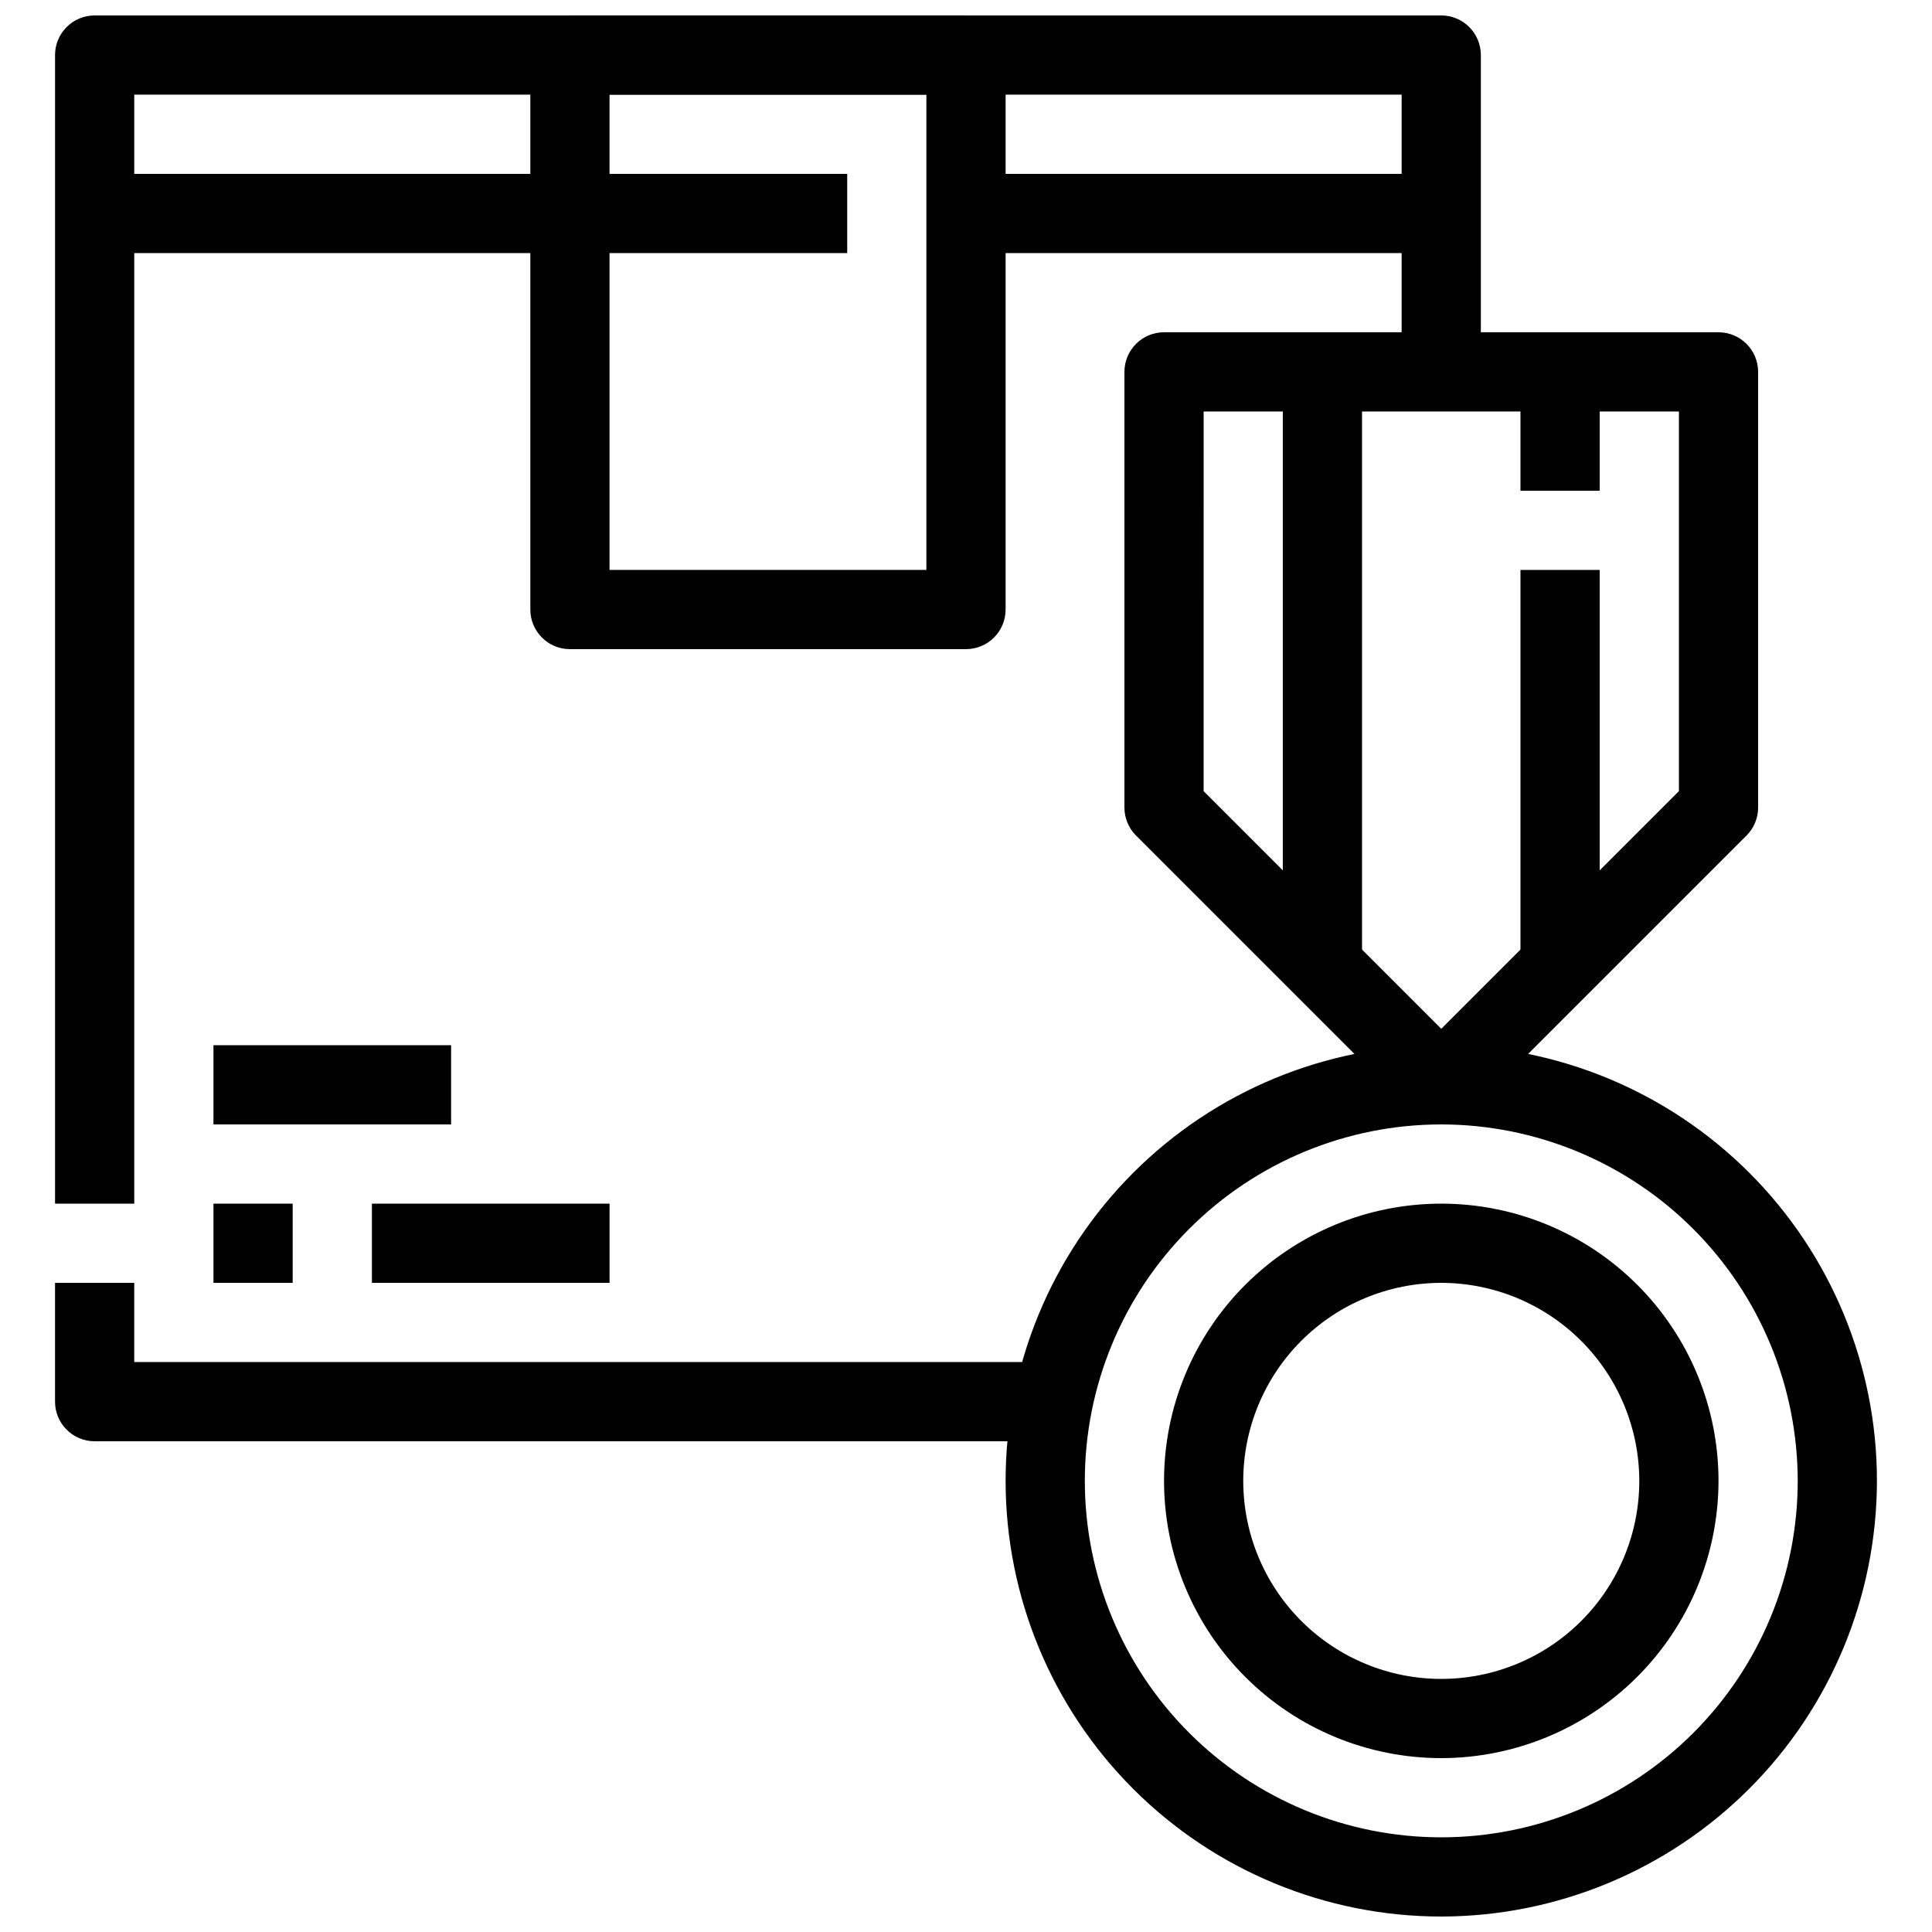 <?xml version="1.0" encoding="UTF-8"?>
<!-- Uploaded to: ICON Repo, www.iconrepo.com, Generator: ICON Repo Mixer Tools -->
<svg width="800px" height="800px" version="1.1" viewBox="144 144 512 512" xmlns="http://www.w3.org/2000/svg">
 <defs>
  <clipPath id="c">
   <path d="m158 148.09h379v314.91h-379z"/>
  </clipPath>
  <clipPath id="b">
   <path d="m284 148.09h127v168.91h-127z"/>
  </clipPath>
  <clipPath id="a">
   <path d="m410 420h232v231.9h-232z"/>
  </clipPath>
 </defs>
 <path d="m420.99 525.95h-251.91c-5.797 0-10.496-4.699-10.496-10.496v-31.488h20.992v20.992h241.41z"/>
 <g clip-path="url(#c)">
  <path d="m179.58 462.98h-20.992v-304.39c0-5.797 4.699-10.496 10.496-10.496h356.86c2.785 0 5.457 1.105 7.422 3.074 1.969 1.969 3.074 4.637 3.074 7.422v83.969h-20.992v-73.473h-335.87z"/>
 </g>
 <g clip-path="url(#b)">
  <path d="m400 316.03h-104.96c-5.797 0-10.496-4.699-10.496-10.496v-146.95c0-5.797 4.699-10.496 10.496-10.496h104.96c2.781 0 5.453 1.105 7.422 3.074s3.074 4.637 3.074 7.422v146.95c0 2.781-1.105 5.453-3.074 7.422s-4.641 3.074-7.422 3.074zm-94.465-20.992h83.969v-125.95h-83.969z"/>
 </g>
 <path d="m200.57 462.98h20.992v20.992h-20.992z"/>
 <path d="m242.56 462.98h62.977v20.992h-62.977z"/>
 <path d="m200.57 420.99h62.977v20.992h-62.977z"/>
 <path d="m169.09 190.08h199.43v20.992h-199.43z"/>
 <path d="m400 190.08h125.95v20.992h-125.95z"/>
 <g clip-path="url(#a)">
  <path d="m525.95 651.9c-30.621 0-59.984-12.164-81.637-33.816-21.652-21.652-33.816-51.02-33.816-81.641 0-30.621 12.164-59.984 33.816-81.637s51.016-33.816 81.637-33.816c30.621 0 59.988 12.164 81.641 33.816s33.816 51.016 33.816 81.637c-0.035 30.613-12.211 59.957-33.855 81.602s-50.988 33.82-81.602 33.855zm0-209.92v0.004c-25.051 0-49.078 9.949-66.793 27.668-17.719 17.715-27.668 41.742-27.668 66.793 0 25.055 9.949 49.082 27.668 66.797 17.715 17.715 41.742 27.668 66.793 27.668 25.055 0 49.082-9.953 66.797-27.668 17.715-17.715 27.668-41.742 27.668-66.797-0.027-25.043-9.988-49.055-27.699-66.766-17.707-17.707-41.719-27.668-66.766-27.695z"/>
 </g>
 <path d="m525.95 609.92c-19.484 0-38.172-7.738-51.949-21.52-13.781-13.777-21.52-32.465-21.52-51.953 0-19.484 7.738-38.172 21.52-51.949 13.777-13.781 32.465-21.52 51.949-21.52 19.488 0 38.176 7.738 51.953 21.52 13.781 13.777 21.52 32.465 21.52 51.949-0.02 19.48-7.769 38.156-21.543 51.93-13.773 13.773-32.449 21.523-51.93 21.543zm0-125.95c-13.918 0-27.266 5.531-37.105 15.371-9.844 9.844-15.371 23.191-15.371 37.109 0 13.922 5.527 27.27 15.371 37.109 9.84 9.844 23.188 15.371 37.105 15.371 13.922 0 27.27-5.527 37.109-15.371 9.844-9.84 15.371-23.188 15.371-37.109-0.016-13.91-5.551-27.25-15.387-37.09-9.84-9.836-23.18-15.371-37.094-15.391z"/>
 <path d="m525.95 441.98c-2.781-0.004-5.449-1.109-7.418-3.078l-73.473-73.473c-1.969-1.965-3.074-4.637-3.074-7.418v-115.46c0-5.797 4.699-10.496 10.496-10.496h146.94c2.785 0 5.453 1.105 7.422 3.074s3.074 4.637 3.074 7.422v115.46c0 2.781-1.105 5.453-3.074 7.418l-73.473 73.473c-1.969 1.969-4.637 3.074-7.422 3.078zm-62.977-88.312 62.977 62.977 62.977-62.977v-100.62h-125.95z"/>
 <path d="m483.96 242.56h20.992v157.44h-20.992z"/>
 <path d="m546.94 242.56h20.992v31.488h-20.992z"/>
 <path d="m546.94 295.04h20.992v104.96h-20.992z"/>
</svg>